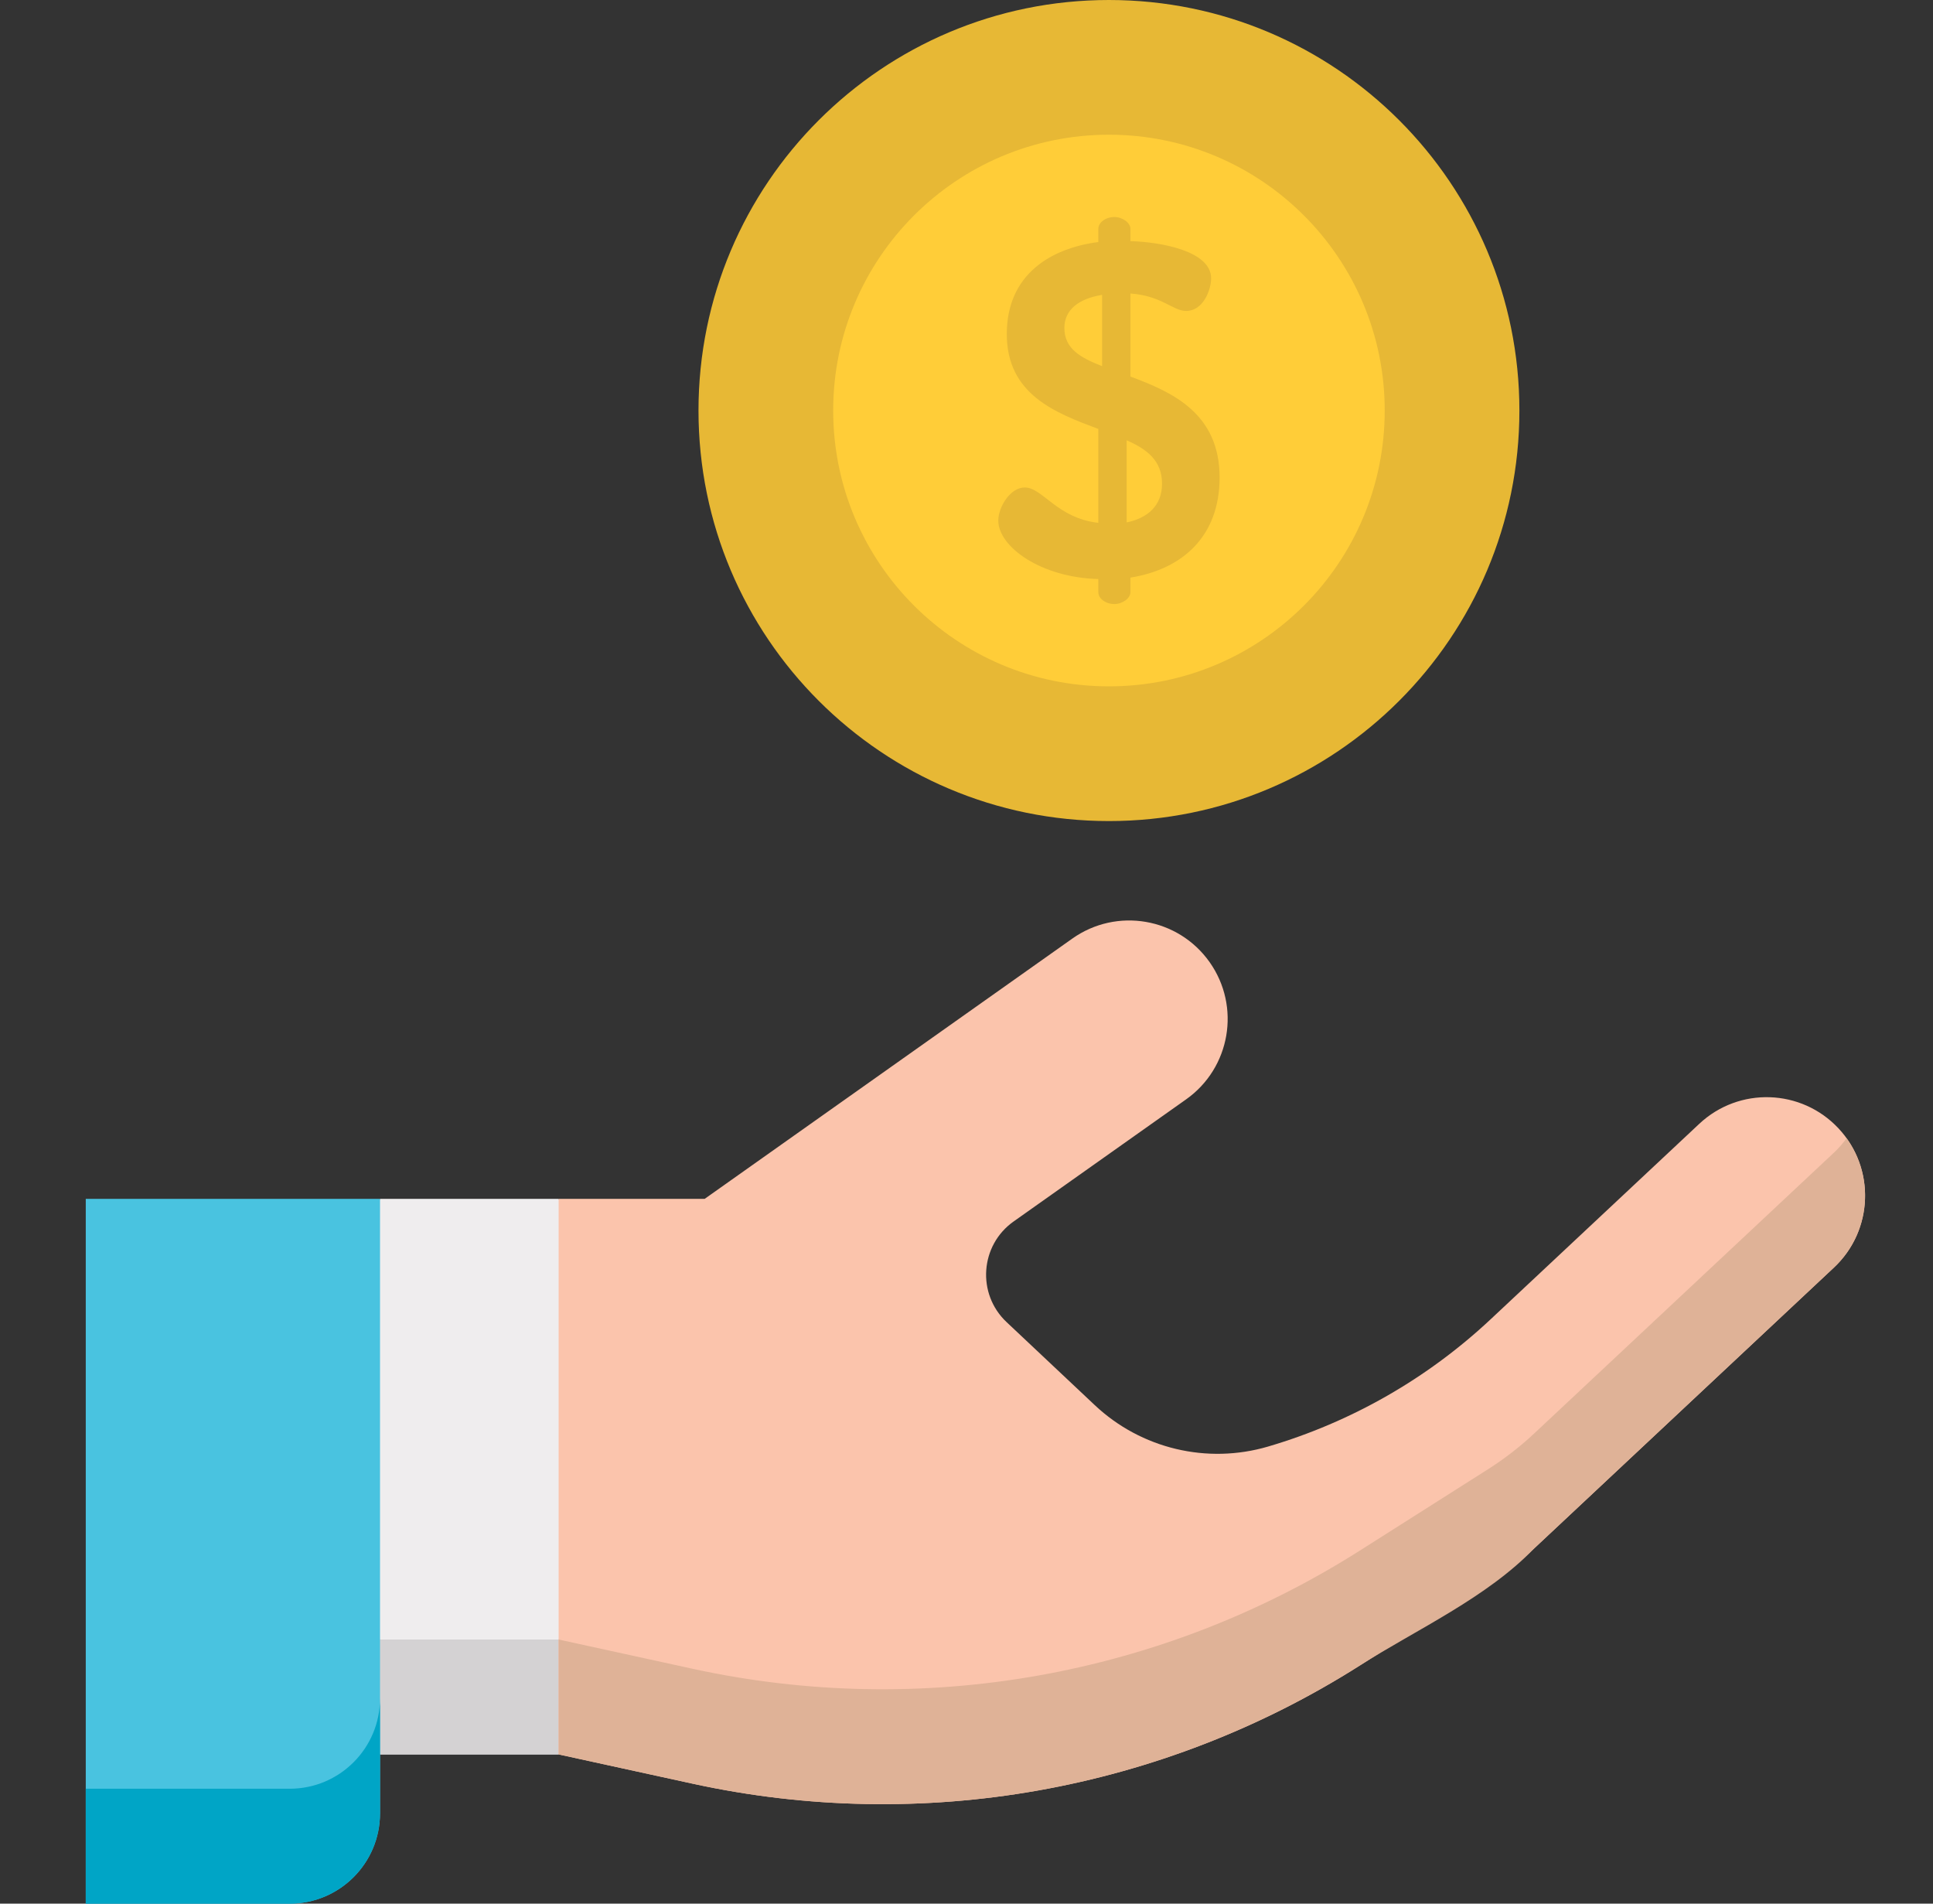 <svg width="65" height="64" viewBox="0 0 65 64" fill="none" xmlns="http://www.w3.org/2000/svg">
<rect x="0" y="0" width="65" height="64" fill="#333333" stroke="none"/>
<path d="M18.785 40.305H12.779L9.119 52.153L12.779 58.983H18.785L22.277 49.644L18.785 40.305Z" fill="#EFEDEE"/>
<path d="M18.785 55.12H12.779L9.877 49.702L9.119 52.153L12.779 58.983H18.785L22.277 49.644L21.555 47.712L18.785 55.12Z" fill="#D4D2D3"/>
<path d="M61.821 37.934C60.571 36.6 58.476 36.531 57.141 37.782L50.127 44.352C48.001 46.344 45.438 47.81 42.643 48.632C40.59 49.236 38.371 48.706 36.813 47.24L33.848 44.449C32.84 43.5 32.954 41.866 34.084 41.066L39.884 36.961C41.377 35.904 41.73 33.838 40.674 32.345C39.617 30.852 37.551 30.498 36.058 31.555L23.696 40.305H18.785V58.983L23.286 59.966C30.997 61.65 39.06 60.223 45.725 55.995L50.032 53.262C50.591 52.908 51.114 52.502 51.597 52.05L61.669 42.615C63.003 41.364 63.072 39.269 61.821 37.934Z" fill="#FBC4AC"/>
<path d="M61.669 38.752L51.596 48.187C51.114 48.639 50.59 49.044 50.032 49.399L45.724 52.132C39.06 56.36 30.997 57.787 23.286 56.103L18.785 55.12V58.983L23.286 59.966C30.997 61.65 39.06 60.223 45.724 55.995C47.643 54.778 50.008 53.707 51.596 52.05L61.668 42.615C62.897 41.464 63.052 39.598 62.094 38.267C61.97 38.439 61.829 38.602 61.669 38.752Z" fill="#DFB297"/>
<path d="M2.884 40.305V64H9.741C11.419 64 12.779 62.64 12.779 60.962V40.305H2.884Z" fill="#49C3E0"/>
<path d="M9.741 60.137H2.884V64H9.741C11.419 64 12.779 62.64 12.779 60.962V57.099C12.779 58.777 11.419 60.137 9.741 60.137Z" fill="#00A5C6"/>
<path d="M37.29 27.604C44.913 27.604 51.092 21.424 51.092 13.802C51.092 6.179 44.913 0 37.29 0C29.668 0 23.488 6.179 23.488 13.802C23.488 21.424 29.668 27.604 37.29 27.604Z" fill="#E7B835"/>
<path d="M37.29 23.075C42.412 23.075 46.563 18.923 46.563 13.802C46.563 8.681 42.412 4.529 37.29 4.529C32.169 4.529 28.017 8.681 28.017 13.802C28.017 18.923 32.169 23.075 37.29 23.075Z" fill="#FFCD38"/>
<path d="M36.933 19.467C35.013 19.419 33.569 18.388 33.569 17.499C33.569 17.055 33.966 16.389 34.458 16.389C35.061 16.389 35.537 17.42 36.933 17.578V14.421C35.489 13.881 33.855 13.263 33.855 11.231C33.855 9.216 35.347 8.343 36.933 8.137V7.693C36.933 7.487 37.171 7.296 37.473 7.296C37.742 7.296 38.012 7.487 38.012 7.693V8.106C39.044 8.137 40.726 8.439 40.726 9.359C40.726 9.724 40.472 10.454 39.885 10.454C39.44 10.454 39.075 9.946 38.012 9.867V12.66C39.425 13.183 41.011 13.897 41.011 16.055C41.011 18.007 39.789 19.134 38.012 19.419V19.911C38.012 20.117 37.742 20.308 37.473 20.308C37.171 20.308 36.933 20.117 36.933 19.911V19.467ZM37.06 12.31V9.914C36.267 10.041 35.791 10.422 35.791 11.025C35.791 11.723 36.33 12.025 37.06 12.31ZM37.885 14.802V17.563C38.584 17.42 39.075 17.007 39.075 16.261C39.075 15.484 38.568 15.103 37.885 14.802Z" fill="#E7B835"/>
</svg>
